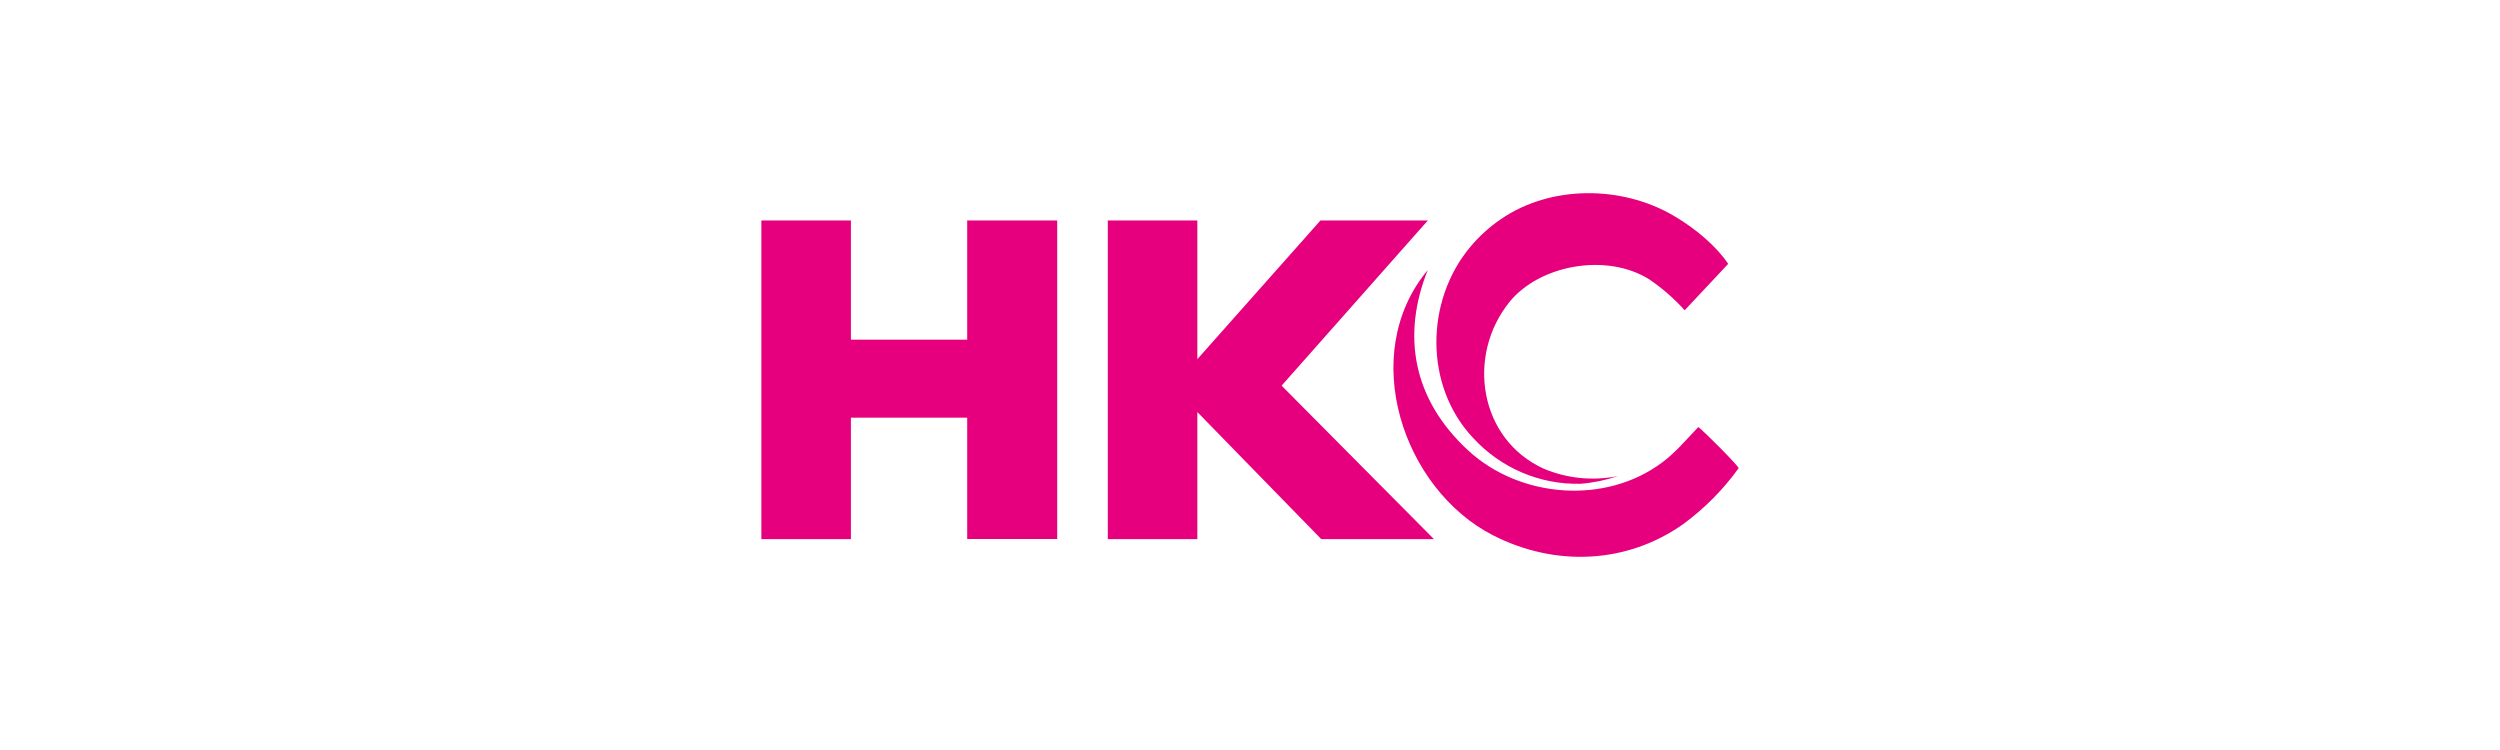 <svg xmlns="http://www.w3.org/2000/svg" width="220" height="66" viewBox="0 0 220 66" fill="none"><rect width="220" height="66" fill="white"></rect><path fill-rule="evenodd" clip-rule="evenodd" d="M132.842 26.566C135.482 23.311 141.367 22.228 145.128 24.578C146.274 25.355 147.322 26.271 148.251 27.304L152.08 23.22C151.137 21.799 149.345 20.176 147.221 18.947C142.695 16.328 136.49 16.267 132.091 19.276C131.083 19.963 130.173 20.787 129.387 21.726C125.418 26.466 125.317 33.95 129.632 38.537C130.838 39.849 132.303 40.886 133.933 41.582C135.562 42.277 137.318 42.615 139.085 42.572C140.208 42.484 141.317 42.255 142.385 41.891C140.196 42.339 137.924 42.117 135.86 41.251C130.156 38.659 129.013 31.297 132.842 26.566ZM112.774 33.931L126.188 47.442H116.271L105.366 36.259V47.442H97.486V19.399H105.366V31.608L116.203 19.399H125.652L112.774 33.947V33.931ZM125.652 23.74C123.359 29.444 124.264 35.099 129.221 39.659C133.785 43.851 141.291 44.429 146.271 40.696C147.402 39.861 148.349 38.74 149.45 37.58C149.828 37.825 153 41.002 153 41.201C151.645 43.082 150.008 44.735 148.149 46.102C143.162 49.647 136.833 49.888 131.393 47.109C123.434 43.047 119.466 31.148 125.652 23.755V23.74ZM74.88 36.757H85.114V47.43H93.035V19.399H85.114V29.892H74.88V19.399H67V47.442H74.88V36.757Z" fill="#E6007E"></path></svg>